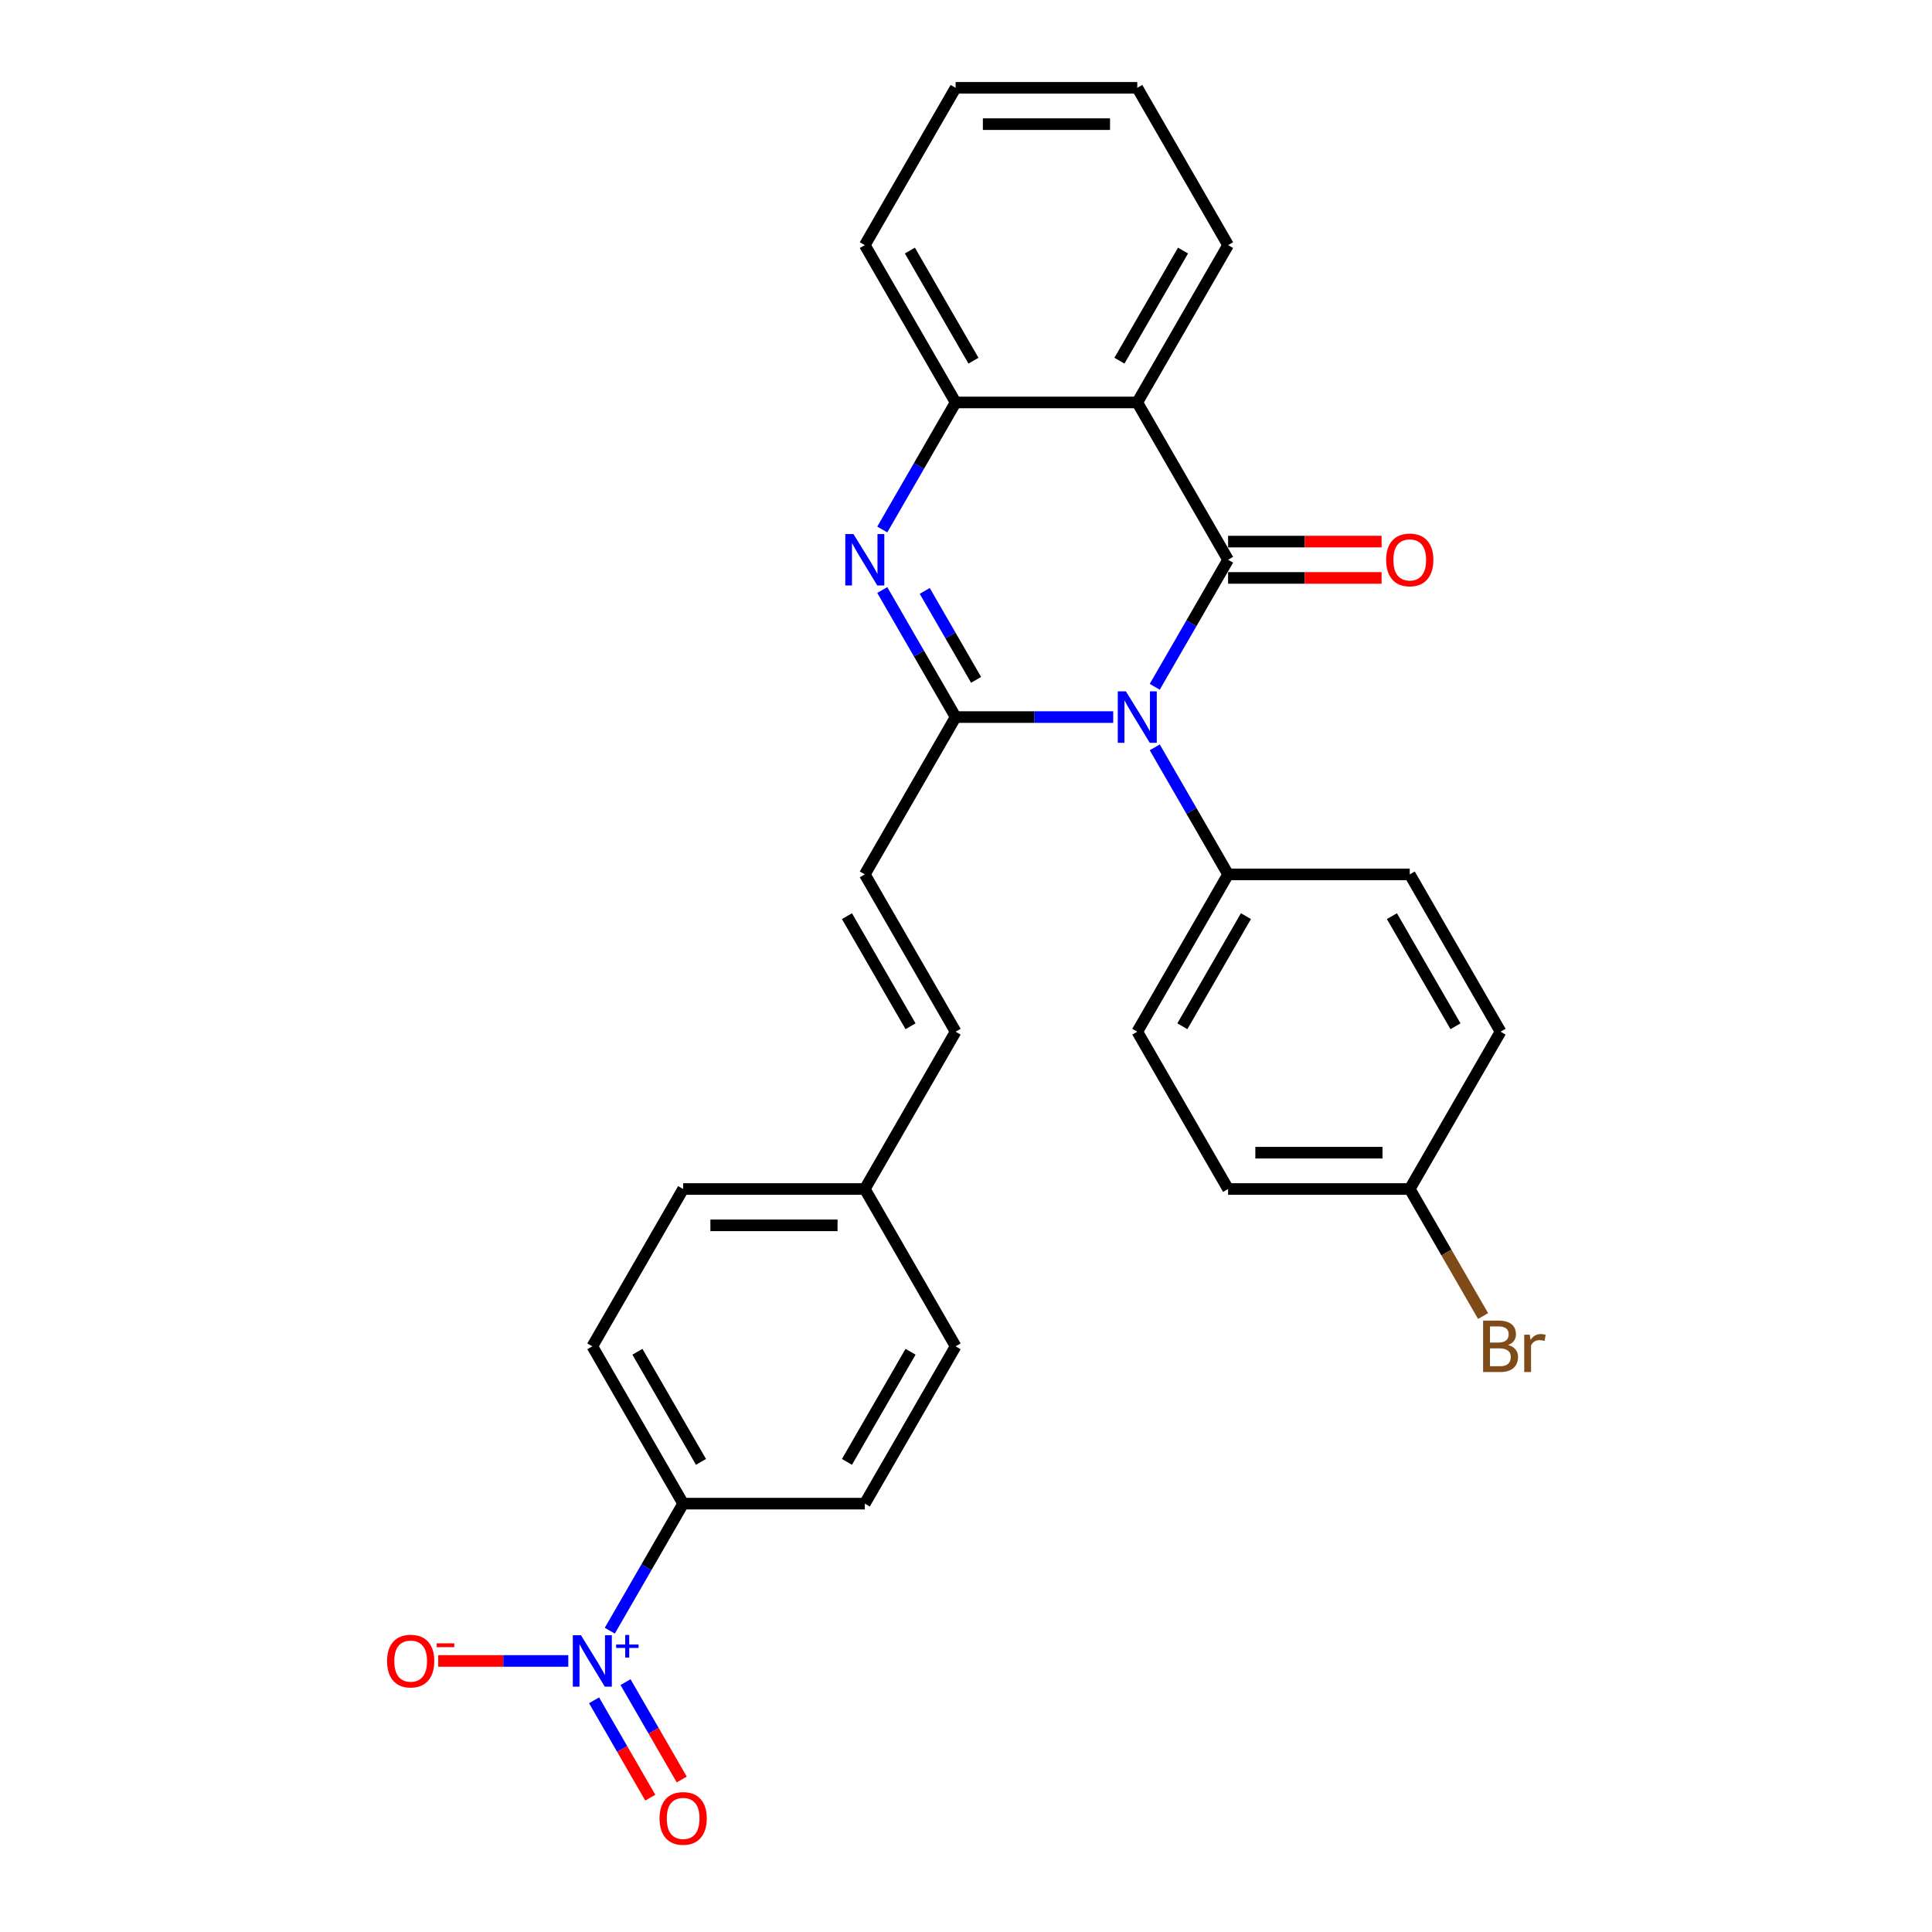<?xml version='1.0' encoding='iso-8859-1'?>
<svg version='1.1' baseProfile='full'
              xmlns='http://www.w3.org/2000/svg'
                      xmlns:rdkit='http://www.rdkit.org/xml'
                      xmlns:xlink='http://www.w3.org/1999/xlink'
                  xml:space='preserve'
width='1000px' height='1000px' viewBox='0 0 1000 1000'>
<!-- END OF HEADER -->
<rect style='opacity:1.0;fill:#FFFFFF;stroke:none' width='1000' height='1000' x='0' y='0'> </rect>
<path class='bond-0' d='M 597.694,355.491 L 616.677,322.61' style='fill:none;fill-rule:evenodd;stroke:#0000FF;stroke-width:6px;stroke-linecap:butt;stroke-linejoin:miter;stroke-opacity:1' />
<path class='bond-0' d='M 616.677,322.61 L 635.661,289.73' style='fill:none;fill-rule:evenodd;stroke:#000000;stroke-width:6px;stroke-linecap:butt;stroke-linejoin:miter;stroke-opacity:1' />
<path class='bond-1' d='M 576.202,371.155 L 535.415,371.155' style='fill:none;fill-rule:evenodd;stroke:#0000FF;stroke-width:6px;stroke-linecap:butt;stroke-linejoin:miter;stroke-opacity:1' />
<path class='bond-1' d='M 535.415,371.155 L 494.628,371.155' style='fill:none;fill-rule:evenodd;stroke:#000000;stroke-width:6px;stroke-linecap:butt;stroke-linejoin:miter;stroke-opacity:1' />
<path class='bond-7' d='M 597.694,386.819 L 616.677,419.699' style='fill:none;fill-rule:evenodd;stroke:#0000FF;stroke-width:6px;stroke-linecap:butt;stroke-linejoin:miter;stroke-opacity:1' />
<path class='bond-7' d='M 616.677,419.699 L 635.661,452.58' style='fill:none;fill-rule:evenodd;stroke:#000000;stroke-width:6px;stroke-linecap:butt;stroke-linejoin:miter;stroke-opacity:1' />
<path class='bond-3' d='M 635.661,289.73 L 588.65,208.305' style='fill:none;fill-rule:evenodd;stroke:#000000;stroke-width:6px;stroke-linecap:butt;stroke-linejoin:miter;stroke-opacity:1' />
<path class='bond-9' d='M 635.661,299.132 L 675.385,299.132' style='fill:none;fill-rule:evenodd;stroke:#000000;stroke-width:6px;stroke-linecap:butt;stroke-linejoin:miter;stroke-opacity:1' />
<path class='bond-9' d='M 675.385,299.132 L 715.109,299.132' style='fill:none;fill-rule:evenodd;stroke:#FF0000;stroke-width:6px;stroke-linecap:butt;stroke-linejoin:miter;stroke-opacity:1' />
<path class='bond-9' d='M 635.661,280.328 L 675.385,280.328' style='fill:none;fill-rule:evenodd;stroke:#000000;stroke-width:6px;stroke-linecap:butt;stroke-linejoin:miter;stroke-opacity:1' />
<path class='bond-9' d='M 675.385,280.328 L 715.109,280.328' style='fill:none;fill-rule:evenodd;stroke:#FF0000;stroke-width:6px;stroke-linecap:butt;stroke-linejoin:miter;stroke-opacity:1' />
<path class='bond-2' d='M 494.628,371.155 L 475.645,338.274' style='fill:none;fill-rule:evenodd;stroke:#000000;stroke-width:6px;stroke-linecap:butt;stroke-linejoin:miter;stroke-opacity:1' />
<path class='bond-2' d='M 475.645,338.274 L 456.661,305.394' style='fill:none;fill-rule:evenodd;stroke:#0000FF;stroke-width:6px;stroke-linecap:butt;stroke-linejoin:miter;stroke-opacity:1' />
<path class='bond-2' d='M 505.218,351.888 L 491.93,328.872' style='fill:none;fill-rule:evenodd;stroke:#000000;stroke-width:6px;stroke-linecap:butt;stroke-linejoin:miter;stroke-opacity:1' />
<path class='bond-2' d='M 491.93,328.872 L 478.641,305.856' style='fill:none;fill-rule:evenodd;stroke:#0000FF;stroke-width:6px;stroke-linecap:butt;stroke-linejoin:miter;stroke-opacity:1' />
<path class='bond-6' d='M 494.628,371.155 L 447.618,452.58' style='fill:none;fill-rule:evenodd;stroke:#000000;stroke-width:6px;stroke-linecap:butt;stroke-linejoin:miter;stroke-opacity:1' />
<path class='bond-5' d='M 456.661,274.066 L 475.645,241.185' style='fill:none;fill-rule:evenodd;stroke:#0000FF;stroke-width:6px;stroke-linecap:butt;stroke-linejoin:miter;stroke-opacity:1' />
<path class='bond-5' d='M 475.645,241.185 L 494.628,208.305' style='fill:none;fill-rule:evenodd;stroke:#000000;stroke-width:6px;stroke-linecap:butt;stroke-linejoin:miter;stroke-opacity:1' />
<path class='bond-19' d='M 588.65,208.305 L 635.661,126.88' style='fill:none;fill-rule:evenodd;stroke:#000000;stroke-width:6px;stroke-linecap:butt;stroke-linejoin:miter;stroke-opacity:1' />
<path class='bond-19' d='M 579.417,186.689 L 612.324,129.691' style='fill:none;fill-rule:evenodd;stroke:#000000;stroke-width:6px;stroke-linecap:butt;stroke-linejoin:miter;stroke-opacity:1' />
<path class='bond-29' d='M 588.65,208.305 L 494.628,208.305' style='fill:none;fill-rule:evenodd;stroke:#000000;stroke-width:6px;stroke-linecap:butt;stroke-linejoin:miter;stroke-opacity:1' />
<path class='bond-4' d='M 315.629,844.041 L 334.613,811.161' style='fill:none;fill-rule:evenodd;stroke:#0000FF;stroke-width:6px;stroke-linecap:butt;stroke-linejoin:miter;stroke-opacity:1' />
<path class='bond-4' d='M 334.613,811.161 L 353.596,778.28' style='fill:none;fill-rule:evenodd;stroke:#000000;stroke-width:6px;stroke-linecap:butt;stroke-linejoin:miter;stroke-opacity:1' />
<path class='bond-10' d='M 294.137,859.705 L 260.481,859.705' style='fill:none;fill-rule:evenodd;stroke:#0000FF;stroke-width:6px;stroke-linecap:butt;stroke-linejoin:miter;stroke-opacity:1' />
<path class='bond-10' d='M 260.481,859.705 L 226.826,859.705' style='fill:none;fill-rule:evenodd;stroke:#FF0000;stroke-width:6px;stroke-linecap:butt;stroke-linejoin:miter;stroke-opacity:1' />
<path class='bond-12' d='M 307.486,880.07 L 322.035,905.27' style='fill:none;fill-rule:evenodd;stroke:#0000FF;stroke-width:6px;stroke-linecap:butt;stroke-linejoin:miter;stroke-opacity:1' />
<path class='bond-12' d='M 322.035,905.27 L 336.584,930.469' style='fill:none;fill-rule:evenodd;stroke:#FF0000;stroke-width:6px;stroke-linecap:butt;stroke-linejoin:miter;stroke-opacity:1' />
<path class='bond-12' d='M 323.771,870.668 L 338.32,895.867' style='fill:none;fill-rule:evenodd;stroke:#0000FF;stroke-width:6px;stroke-linecap:butt;stroke-linejoin:miter;stroke-opacity:1' />
<path class='bond-12' d='M 338.32,895.867 L 352.869,921.067' style='fill:none;fill-rule:evenodd;stroke:#FF0000;stroke-width:6px;stroke-linecap:butt;stroke-linejoin:miter;stroke-opacity:1' />
<path class='bond-25' d='M 494.628,208.305 L 447.618,126.88' style='fill:none;fill-rule:evenodd;stroke:#000000;stroke-width:6px;stroke-linecap:butt;stroke-linejoin:miter;stroke-opacity:1' />
<path class='bond-25' d='M 503.862,186.689 L 470.954,129.691' style='fill:none;fill-rule:evenodd;stroke:#000000;stroke-width:6px;stroke-linecap:butt;stroke-linejoin:miter;stroke-opacity:1' />
<path class='bond-11' d='M 447.618,452.58 L 494.628,534.005' style='fill:none;fill-rule:evenodd;stroke:#000000;stroke-width:6px;stroke-linecap:butt;stroke-linejoin:miter;stroke-opacity:1' />
<path class='bond-11' d='M 438.384,474.196 L 471.292,531.193' style='fill:none;fill-rule:evenodd;stroke:#000000;stroke-width:6px;stroke-linecap:butt;stroke-linejoin:miter;stroke-opacity:1' />
<path class='bond-13' d='M 635.661,452.58 L 588.65,534.005' style='fill:none;fill-rule:evenodd;stroke:#000000;stroke-width:6px;stroke-linecap:butt;stroke-linejoin:miter;stroke-opacity:1' />
<path class='bond-13' d='M 644.894,474.196 L 611.987,531.193' style='fill:none;fill-rule:evenodd;stroke:#000000;stroke-width:6px;stroke-linecap:butt;stroke-linejoin:miter;stroke-opacity:1' />
<path class='bond-14' d='M 635.661,452.58 L 729.682,452.58' style='fill:none;fill-rule:evenodd;stroke:#000000;stroke-width:6px;stroke-linecap:butt;stroke-linejoin:miter;stroke-opacity:1' />
<path class='bond-8' d='M 353.596,778.28 L 306.585,696.855' style='fill:none;fill-rule:evenodd;stroke:#000000;stroke-width:6px;stroke-linecap:butt;stroke-linejoin:miter;stroke-opacity:1' />
<path class='bond-8' d='M 362.829,756.664 L 329.922,699.667' style='fill:none;fill-rule:evenodd;stroke:#000000;stroke-width:6px;stroke-linecap:butt;stroke-linejoin:miter;stroke-opacity:1' />
<path class='bond-31' d='M 353.596,778.28 L 447.618,778.28' style='fill:none;fill-rule:evenodd;stroke:#000000;stroke-width:6px;stroke-linecap:butt;stroke-linejoin:miter;stroke-opacity:1' />
<path class='bond-17' d='M 494.628,534.005 L 447.618,615.43' style='fill:none;fill-rule:evenodd;stroke:#000000;stroke-width:6px;stroke-linecap:butt;stroke-linejoin:miter;stroke-opacity:1' />
<path class='bond-22' d='M 588.65,534.005 L 635.661,615.43' style='fill:none;fill-rule:evenodd;stroke:#000000;stroke-width:6px;stroke-linecap:butt;stroke-linejoin:miter;stroke-opacity:1' />
<path class='bond-23' d='M 729.682,452.58 L 776.693,534.005' style='fill:none;fill-rule:evenodd;stroke:#000000;stroke-width:6px;stroke-linecap:butt;stroke-linejoin:miter;stroke-opacity:1' />
<path class='bond-23' d='M 720.449,474.196 L 753.356,531.193' style='fill:none;fill-rule:evenodd;stroke:#000000;stroke-width:6px;stroke-linecap:butt;stroke-linejoin:miter;stroke-opacity:1' />
<path class='bond-15' d='M 447.618,778.28 L 494.628,696.855' style='fill:none;fill-rule:evenodd;stroke:#000000;stroke-width:6px;stroke-linecap:butt;stroke-linejoin:miter;stroke-opacity:1' />
<path class='bond-15' d='M 438.384,756.664 L 471.292,699.667' style='fill:none;fill-rule:evenodd;stroke:#000000;stroke-width:6px;stroke-linecap:butt;stroke-linejoin:miter;stroke-opacity:1' />
<path class='bond-16' d='M 306.585,696.855 L 353.596,615.43' style='fill:none;fill-rule:evenodd;stroke:#000000;stroke-width:6px;stroke-linecap:butt;stroke-linejoin:miter;stroke-opacity:1' />
<path class='bond-20' d='M 447.618,615.43 L 494.628,696.855' style='fill:none;fill-rule:evenodd;stroke:#000000;stroke-width:6px;stroke-linecap:butt;stroke-linejoin:miter;stroke-opacity:1' />
<path class='bond-21' d='M 447.618,615.43 L 353.596,615.43' style='fill:none;fill-rule:evenodd;stroke:#000000;stroke-width:6px;stroke-linecap:butt;stroke-linejoin:miter;stroke-opacity:1' />
<path class='bond-21' d='M 433.514,634.234 L 367.699,634.234' style='fill:none;fill-rule:evenodd;stroke:#000000;stroke-width:6px;stroke-linecap:butt;stroke-linejoin:miter;stroke-opacity:1' />
<path class='bond-18' d='M 729.682,615.43 L 776.693,534.005' style='fill:none;fill-rule:evenodd;stroke:#000000;stroke-width:6px;stroke-linecap:butt;stroke-linejoin:miter;stroke-opacity:1' />
<path class='bond-24' d='M 729.682,615.43 L 748.666,648.31' style='fill:none;fill-rule:evenodd;stroke:#000000;stroke-width:6px;stroke-linecap:butt;stroke-linejoin:miter;stroke-opacity:1' />
<path class='bond-24' d='M 748.666,648.31 L 767.649,681.191' style='fill:none;fill-rule:evenodd;stroke:#7F4C19;stroke-width:6px;stroke-linecap:butt;stroke-linejoin:miter;stroke-opacity:1' />
<path class='bond-28' d='M 729.682,615.43 L 635.661,615.43' style='fill:none;fill-rule:evenodd;stroke:#000000;stroke-width:6px;stroke-linecap:butt;stroke-linejoin:miter;stroke-opacity:1' />
<path class='bond-28' d='M 715.579,596.626 L 649.764,596.626' style='fill:none;fill-rule:evenodd;stroke:#000000;stroke-width:6px;stroke-linecap:butt;stroke-linejoin:miter;stroke-opacity:1' />
<path class='bond-26' d='M 635.661,126.88 L 588.65,45.455' style='fill:none;fill-rule:evenodd;stroke:#000000;stroke-width:6px;stroke-linecap:butt;stroke-linejoin:miter;stroke-opacity:1' />
<path class='bond-27' d='M 447.618,126.88 L 494.628,45.455' style='fill:none;fill-rule:evenodd;stroke:#000000;stroke-width:6px;stroke-linecap:butt;stroke-linejoin:miter;stroke-opacity:1' />
<path class='bond-30' d='M 588.65,45.455 L 494.628,45.455' style='fill:none;fill-rule:evenodd;stroke:#000000;stroke-width:6px;stroke-linecap:butt;stroke-linejoin:miter;stroke-opacity:1' />
<path class='bond-30' d='M 574.547,64.259 L 508.732,64.259' style='fill:none;fill-rule:evenodd;stroke:#000000;stroke-width:6px;stroke-linecap:butt;stroke-linejoin:miter;stroke-opacity:1' />
<path  class='atom-0' d='M 582.764 357.841
L 591.489 371.945
Q 592.354 373.336, 593.746 375.856
Q 595.137 378.376, 595.213 378.526
L 595.213 357.841
L 598.748 357.841
L 598.748 384.468
L 595.1 384.468
L 585.735 369.049
Q 584.645 367.243, 583.479 365.175
Q 582.351 363.107, 582.012 362.467
L 582.012 384.468
L 578.552 384.468
L 578.552 357.841
L 582.764 357.841
' fill='#0000FF'/>
<path  class='atom-3' d='M 441.732 276.416
L 450.457 290.519
Q 451.322 291.911, 452.714 294.431
Q 454.105 296.951, 454.18 297.101
L 454.18 276.416
L 457.716 276.416
L 457.716 303.043
L 454.068 303.043
L 444.703 287.624
Q 443.612 285.818, 442.446 283.75
Q 441.318 281.681, 440.98 281.042
L 440.98 303.043
L 437.52 303.043
L 437.52 276.416
L 441.732 276.416
' fill='#0000FF'/>
<path  class='atom-5' d='M 300.7 846.392
L 309.425 860.495
Q 310.29 861.886, 311.681 864.406
Q 313.073 866.926, 313.148 867.076
L 313.148 846.392
L 316.683 846.392
L 316.683 873.019
L 313.035 873.019
L 303.671 857.599
Q 302.58 855.794, 301.414 853.725
Q 300.286 851.657, 299.947 851.018
L 299.947 873.019
L 296.487 873.019
L 296.487 846.392
L 300.7 846.392
' fill='#0000FF'/>
<path  class='atom-5' d='M 318.917 851.191
L 323.608 851.191
L 323.608 846.252
L 325.694 846.252
L 325.694 851.191
L 330.509 851.191
L 330.509 852.978
L 325.694 852.978
L 325.694 857.943
L 323.608 857.943
L 323.608 852.978
L 318.917 852.978
L 318.917 851.191
' fill='#0000FF'/>
<path  class='atom-10' d='M 717.46 289.805
Q 717.46 283.411, 720.619 279.839
Q 723.778 276.266, 729.682 276.266
Q 735.587 276.266, 738.746 279.839
Q 741.905 283.411, 741.905 289.805
Q 741.905 296.274, 738.708 299.959
Q 735.512 303.607, 729.682 303.607
Q 723.815 303.607, 720.619 299.959
Q 717.46 296.311, 717.46 289.805
M 729.682 300.599
Q 733.744 300.599, 735.925 297.891
Q 738.144 295.145, 738.144 289.805
Q 738.144 284.577, 735.925 281.945
Q 733.744 279.275, 729.682 279.275
Q 725.621 279.275, 723.402 281.907
Q 721.22 284.54, 721.22 289.805
Q 721.22 295.183, 723.402 297.891
Q 725.621 300.599, 729.682 300.599
' fill='#FF0000'/>
<path  class='atom-11' d='M 200.341 859.78
Q 200.341 853.387, 203.5 849.814
Q 206.659 846.241, 212.564 846.241
Q 218.468 846.241, 221.627 849.814
Q 224.787 853.387, 224.787 859.78
Q 224.787 866.249, 221.59 869.935
Q 218.393 873.583, 212.564 873.583
Q 206.697 873.583, 203.5 869.935
Q 200.341 866.287, 200.341 859.78
M 212.564 870.574
Q 216.625 870.574, 218.807 867.866
Q 221.026 865.121, 221.026 859.78
Q 221.026 854.553, 218.807 851.92
Q 216.625 849.25, 212.564 849.25
Q 208.502 849.25, 206.283 851.883
Q 204.102 854.515, 204.102 859.78
Q 204.102 865.158, 206.283 867.866
Q 208.502 870.574, 212.564 870.574
' fill='#FF0000'/>
<path  class='atom-11' d='M 226.028 850.587
L 235.137 850.587
L 235.137 852.573
L 226.028 852.573
L 226.028 850.587
' fill='#FF0000'/>
<path  class='atom-13' d='M 341.373 941.205
Q 341.373 934.812, 344.532 931.239
Q 347.692 927.666, 353.596 927.666
Q 359.501 927.666, 362.66 931.239
Q 365.819 934.812, 365.819 941.205
Q 365.819 947.674, 362.622 951.36
Q 359.425 955.008, 353.596 955.008
Q 347.729 955.008, 344.532 951.36
Q 341.373 947.712, 341.373 941.205
M 353.596 951.999
Q 357.658 951.999, 359.839 949.291
Q 362.058 946.546, 362.058 941.205
Q 362.058 935.978, 359.839 933.345
Q 357.658 930.675, 353.596 930.675
Q 349.534 930.675, 347.315 933.308
Q 345.134 935.94, 345.134 941.205
Q 345.134 946.583, 347.315 949.291
Q 349.534 951.999, 353.596 951.999
' fill='#FF0000'/>
<path  class='atom-25' d='M 780.586 696.178
Q 783.143 696.893, 784.422 698.472
Q 785.738 700.014, 785.738 702.308
Q 785.738 705.994, 783.369 708.1
Q 781.037 710.168, 776.599 710.168
L 767.648 710.168
L 767.648 683.542
L 775.508 683.542
Q 780.059 683.542, 782.353 685.384
Q 784.647 687.227, 784.647 690.612
Q 784.647 694.636, 780.586 696.178
M 771.221 686.55
L 771.221 694.899
L 775.508 694.899
Q 778.141 694.899, 779.495 693.846
Q 780.886 692.756, 780.886 690.612
Q 780.886 686.55, 775.508 686.55
L 771.221 686.55
M 776.599 707.16
Q 779.194 707.16, 780.586 705.919
Q 781.977 704.678, 781.977 702.308
Q 781.977 700.127, 780.435 699.036
Q 778.931 697.908, 776.035 697.908
L 771.221 697.908
L 771.221 707.16
L 776.599 707.16
' fill='#7F4C19'/>
<path  class='atom-25' d='M 791.793 690.838
L 792.207 693.508
Q 794.238 690.499, 797.547 690.499
Q 798.6 690.499, 800.029 690.875
L 799.465 694.034
Q 797.848 693.658, 796.945 693.658
Q 795.366 693.658, 794.313 694.298
Q 793.297 694.899, 792.47 696.366
L 792.47 710.168
L 788.935 710.168
L 788.935 690.838
L 791.793 690.838
' fill='#7F4C19'/>
</svg>
